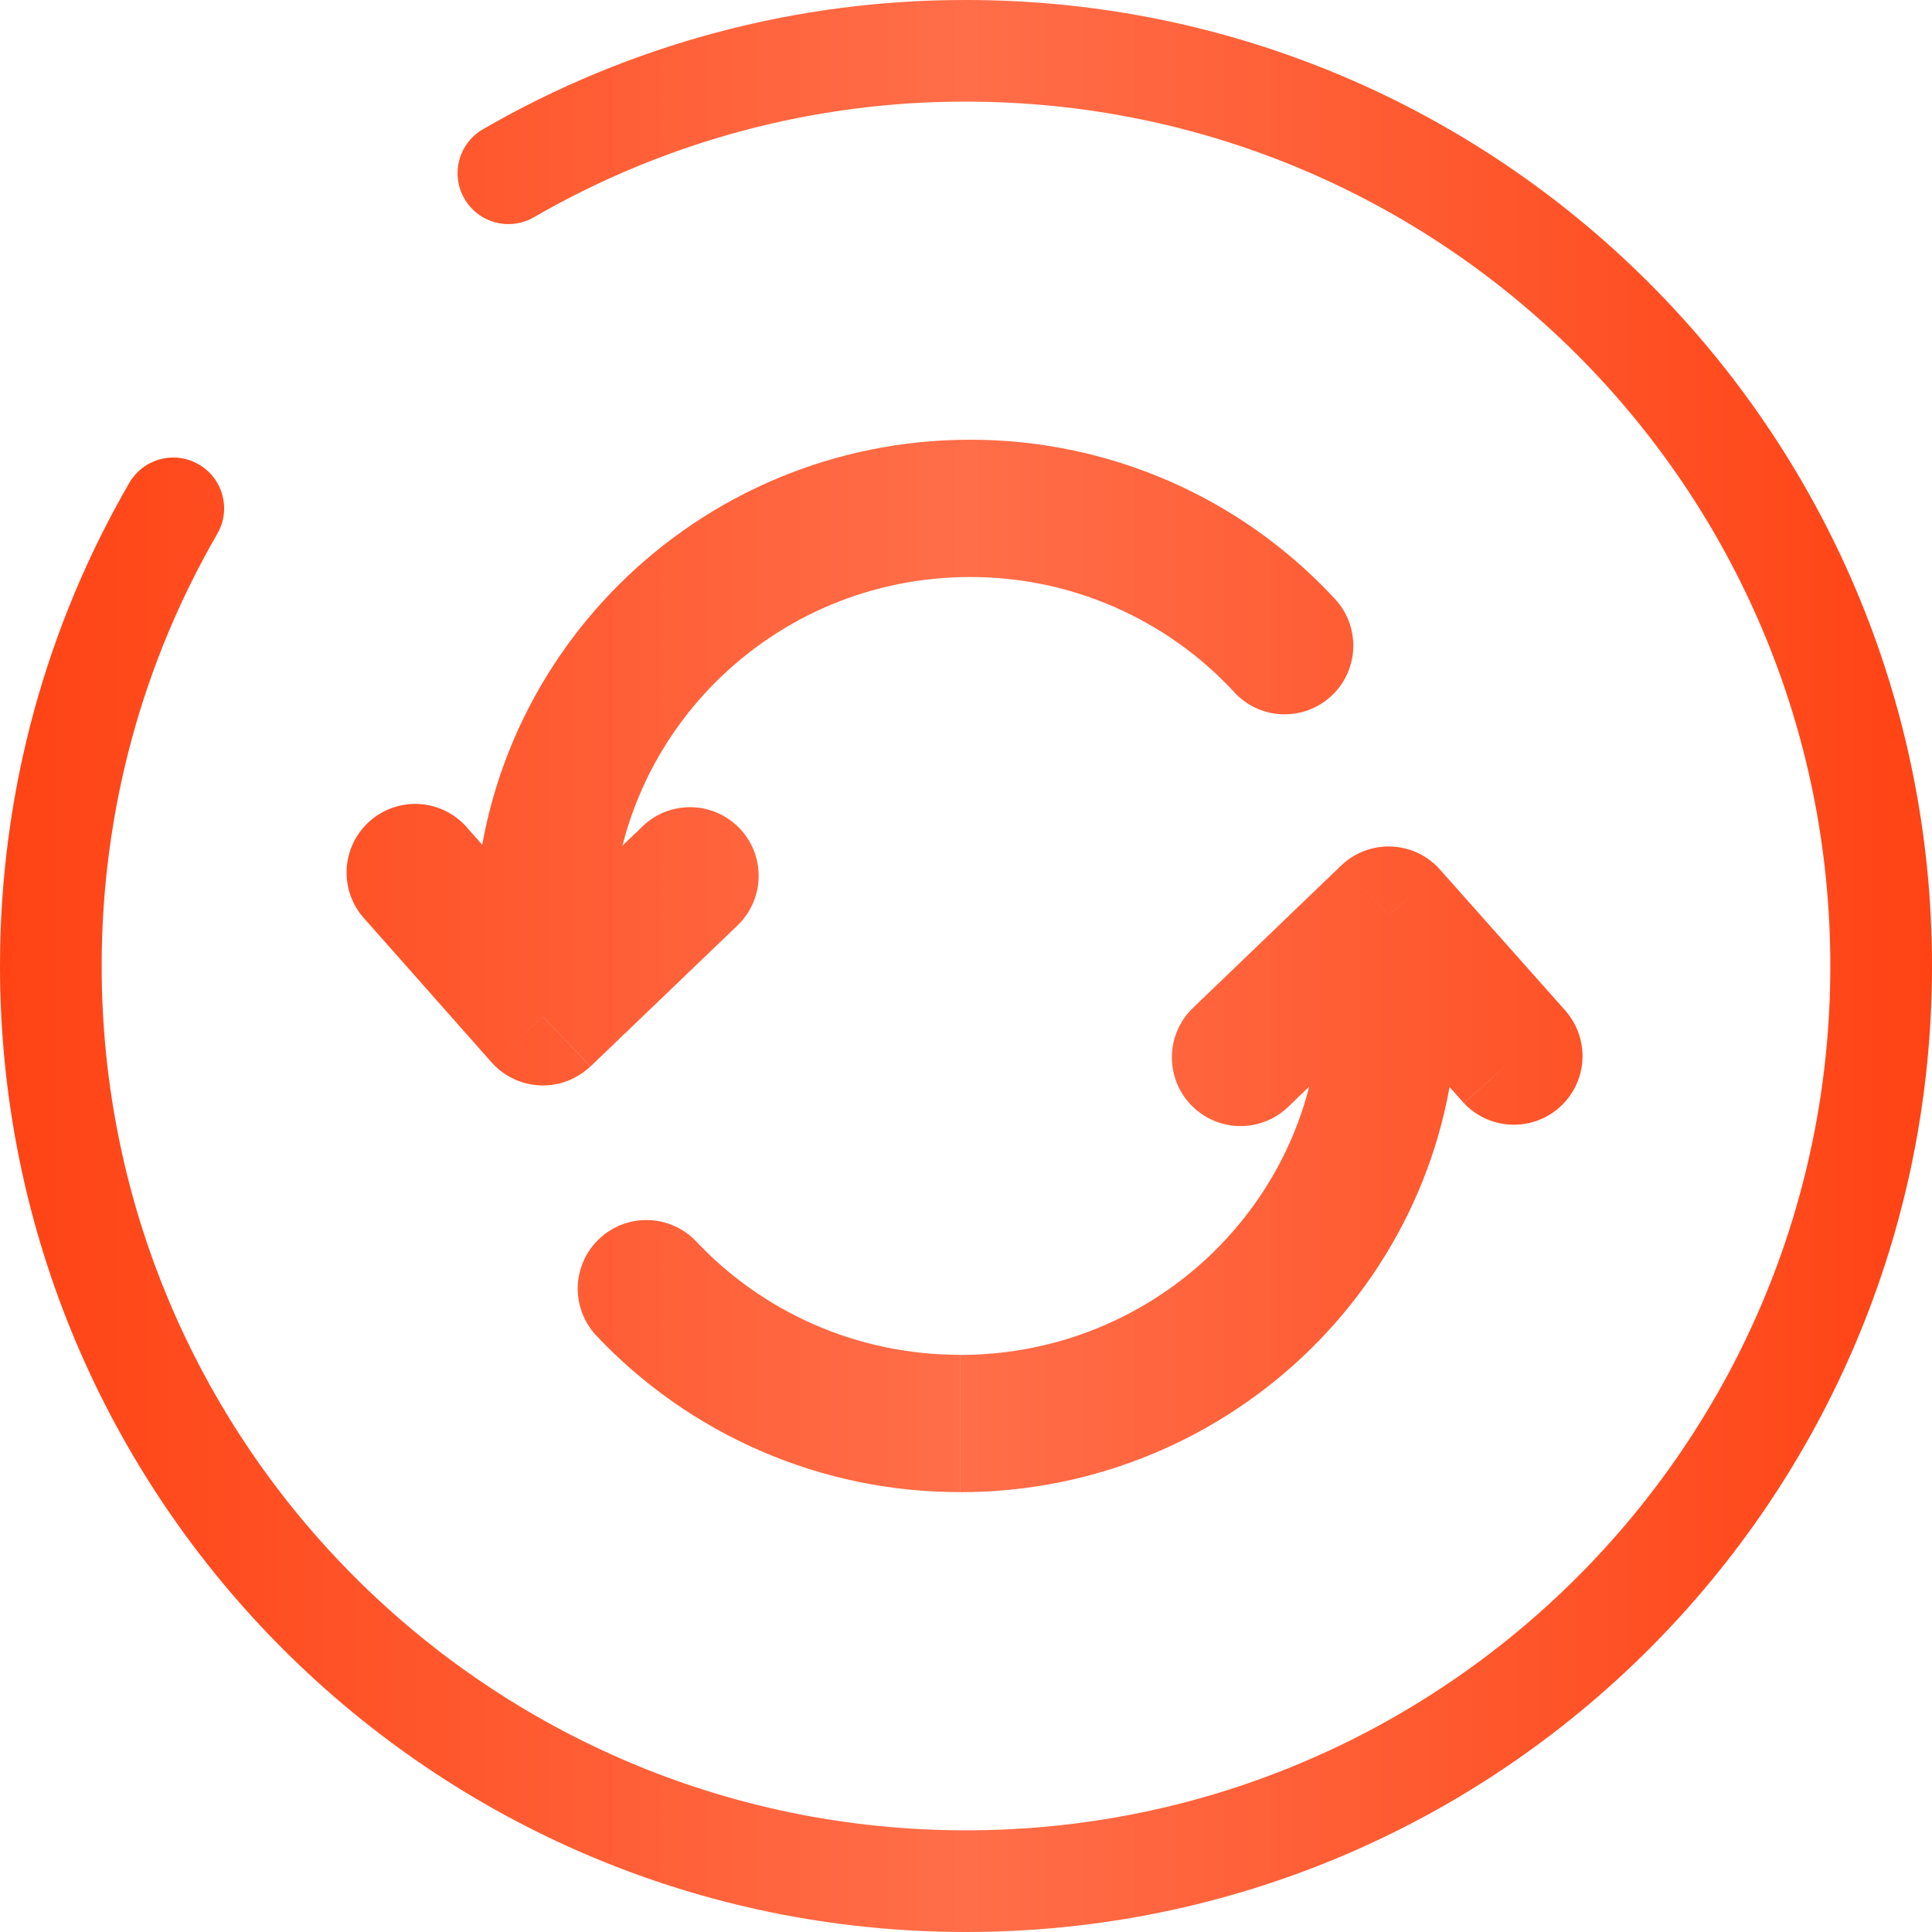 <?xml version="1.0" encoding="UTF-8"?> <svg xmlns="http://www.w3.org/2000/svg" width="48" height="48" viewBox="0 0 48 48" fill="none"><path d="M13.491 25.264L12.213 26.394C12.365 26.565 12.551 26.705 12.758 26.803C12.965 26.901 13.19 26.957 13.42 26.966C13.649 26.976 13.878 26.939 14.092 26.857C14.307 26.776 14.503 26.652 14.669 26.494L13.491 25.264ZM18.359 22.956C18.67 22.64 18.846 22.214 18.849 21.77C18.852 21.327 18.682 20.899 18.374 20.579C18.067 20.259 17.647 20.071 17.203 20.055C16.76 20.04 16.328 20.198 15.999 20.496L18.359 22.956ZM11.633 20.596C11.488 20.419 11.308 20.273 11.105 20.166C10.902 20.061 10.679 19.997 10.45 19.978C10.222 19.96 9.992 19.989 9.775 20.061C9.557 20.134 9.357 20.25 9.185 20.402C9.014 20.554 8.874 20.739 8.776 20.946C8.678 21.153 8.622 21.378 8.612 21.607C8.603 21.836 8.639 22.065 8.72 22.279C8.801 22.494 8.924 22.69 9.082 22.856L11.633 20.596ZM30.664 17.199C30.816 17.363 30.999 17.496 31.202 17.59C31.406 17.684 31.626 17.737 31.849 17.746C32.073 17.754 32.297 17.719 32.507 17.642C32.717 17.564 32.91 17.446 33.074 17.294C33.239 17.142 33.372 16.959 33.466 16.756C33.559 16.552 33.612 16.333 33.621 16.109C33.63 15.885 33.595 15.662 33.517 15.451C33.44 15.241 33.322 15.049 33.17 14.884L30.664 17.199ZM24.102 10.925C17.313 10.925 11.788 16.389 11.788 23.158H15.199C15.199 18.299 19.171 14.336 24.102 14.336V10.925ZM11.788 23.158V25.264H15.199V23.158H11.788ZM14.673 26.494L18.361 22.956L16.001 20.496L12.313 24.031L14.673 26.494ZM14.769 24.131L11.633 20.596L9.082 22.856L12.213 26.394L14.769 24.131ZM33.17 14.884C32.013 13.633 30.612 12.635 29.051 11.954C27.489 11.273 25.804 10.922 24.1 10.925V14.336C25.334 14.333 26.554 14.586 27.685 15.079C28.816 15.572 29.832 16.295 30.669 17.201L33.17 14.884ZM34.502 22.735L35.775 21.603C35.623 21.431 35.438 21.292 35.23 21.194C35.023 21.096 34.798 21.041 34.568 21.032C34.339 21.022 34.11 21.06 33.896 21.141C33.681 21.222 33.485 21.346 33.32 21.505L34.502 22.735ZM29.639 25.041C29.312 25.354 29.124 25.785 29.115 26.237C29.106 26.689 29.277 27.127 29.591 27.453C29.904 27.779 30.335 27.968 30.787 27.977C31.24 27.986 31.677 27.814 32.003 27.501L29.639 25.041ZM36.369 27.405C36.673 27.729 37.092 27.922 37.536 27.942C37.98 27.962 38.414 27.807 38.746 27.512C39.078 27.216 39.281 26.803 39.313 26.36C39.344 25.916 39.202 25.478 38.915 25.139L36.369 27.405ZM17.286 30.832C16.975 30.51 16.549 30.323 16.101 30.312C15.654 30.301 15.22 30.466 14.893 30.773C14.566 31.079 14.373 31.502 14.355 31.95C14.338 32.397 14.497 32.834 14.798 33.165L17.286 30.832ZM23.852 37.073C30.657 37.073 36.207 31.616 36.207 24.841H32.797C32.797 29.695 28.811 33.663 23.852 33.663V37.073ZM36.207 24.841V22.735H32.797V24.841H36.207ZM33.32 21.505L29.639 25.041L32.003 27.501L35.682 23.965L33.32 21.505ZM33.229 23.87L36.367 27.403L38.918 25.139L35.775 21.603L33.229 23.87ZM14.796 33.163C15.957 34.399 17.36 35.384 18.918 36.056C20.475 36.729 22.154 37.074 23.85 37.071V33.66C21.251 33.66 18.916 32.569 17.284 30.83L14.796 33.163Z" fill="url(#paint0_linear_1_328)"></path><path d="M0 23.999C2.62151e-06 19.631 1.169 15.528 3.212 11.998C3.562 11.394 4.334 11.188 4.938 11.538C5.542 11.887 5.748 12.66 5.398 13.264C3.572 16.418 2.526 20.087 2.526 23.999C2.526 35.86 12.14 45.474 24 45.474C35.86 45.474 45.474 35.86 45.474 23.999C45.474 12.139 35.86 2.525 24 2.525H23.997C20.229 2.519 16.526 3.511 13.264 5.398C12.661 5.747 11.888 5.541 11.539 4.937C11.189 4.333 11.395 3.561 11.999 3.211C15.646 1.101 19.786 -0.007 24 2.91979e-05C37.255 3.68478e-05 48 10.744 48 23.999C48 37.255 37.255 48 24 48C10.745 48 0 37.255 0 23.999Z" fill="url(#paint1_linear_1_328)"></path><defs><linearGradient id="paint0_linear_1_328" x1="0" y1="24" x2="48" y2="24" gradientUnits="userSpaceOnUse"><stop stop-color="#FF4314"></stop><stop offset="0.5" stop-color="#FF6E49"></stop><stop offset="1" stop-color="#FF4314"></stop></linearGradient><linearGradient id="paint1_linear_1_328" x1="0" y1="24" x2="48" y2="24" gradientUnits="userSpaceOnUse"><stop stop-color="#FF4314"></stop><stop offset="0.5" stop-color="#FF6E49"></stop><stop offset="1" stop-color="#FF4314"></stop></linearGradient></defs></svg> 